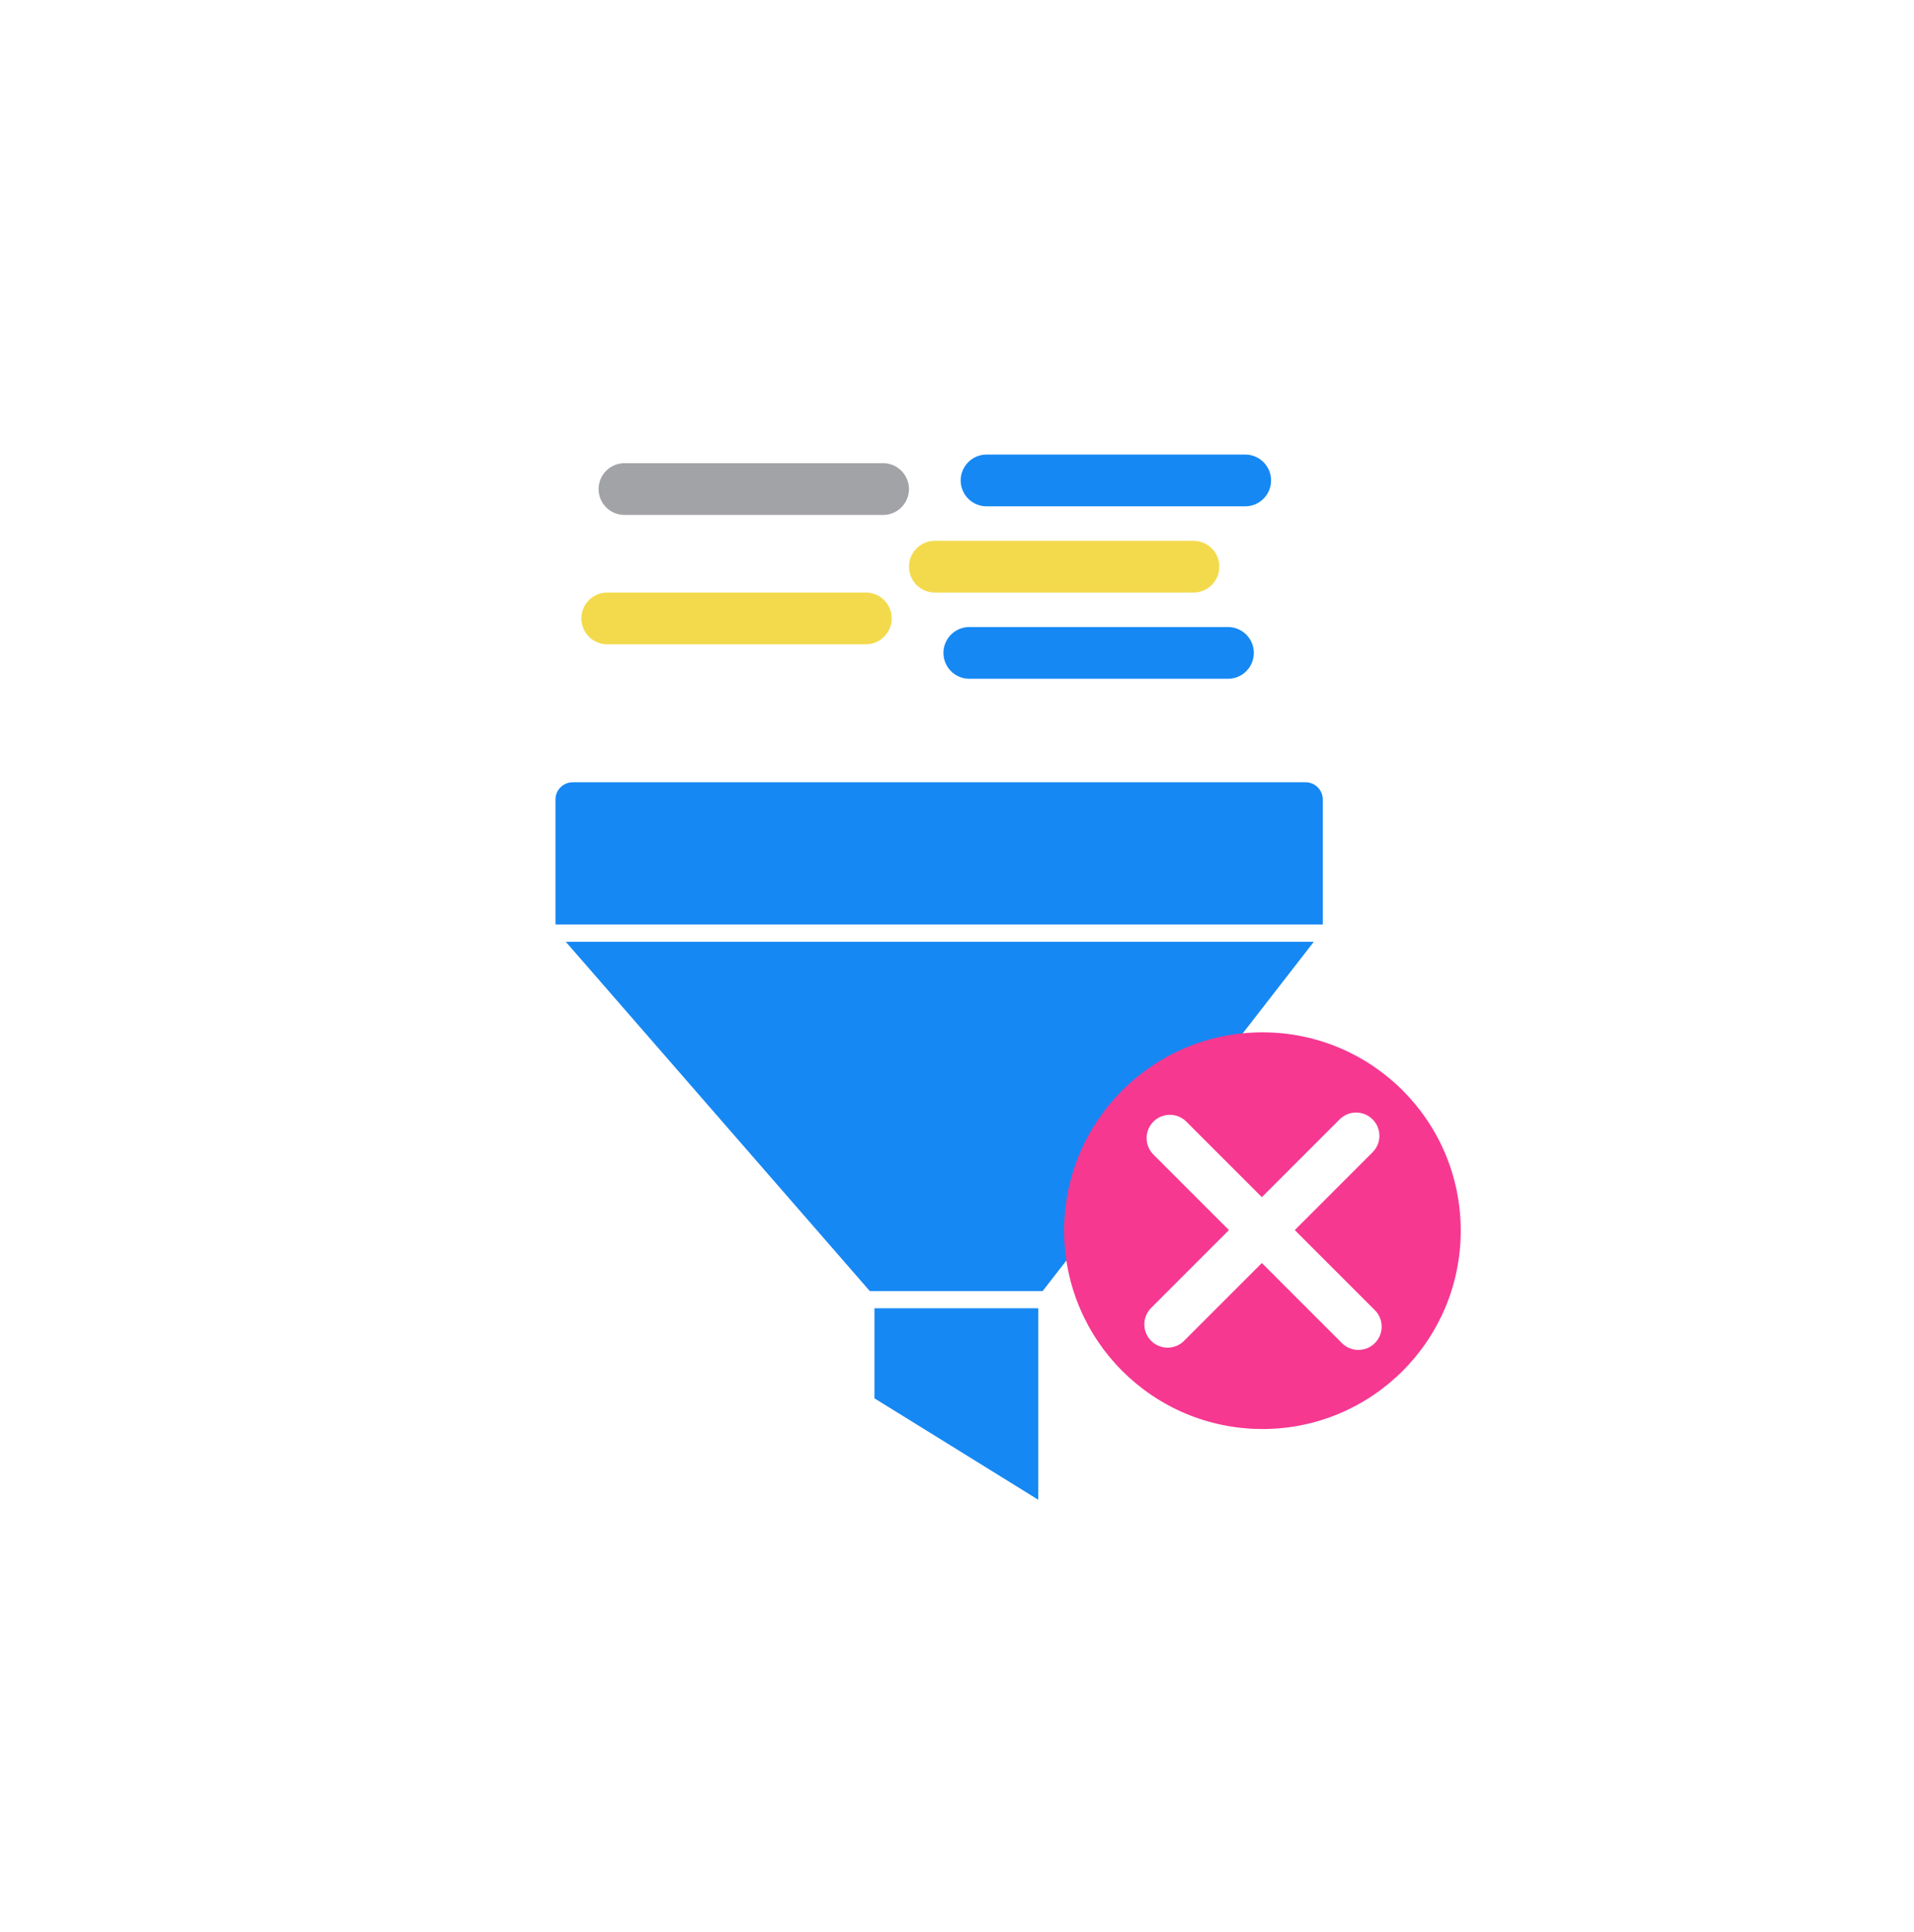 <svg width="111" height="112" viewBox="0 0 111 112" fill="none" xmlns="http://www.w3.org/2000/svg">
<g filter="url(#filter0_d_137_831)">
<g clip-path="url(#clip0_137_831)">
<rect x="12" y="7" width="90" height="90" rx="19.286" fill="white"/>
<path d="M37.5 24.5H52.5" stroke="#A2A3A6" stroke-width="3" stroke-linecap="round"/>
<path d="M58.5 24H73.5" stroke="#1688F3" stroke-width="3" stroke-linecap="round"/>
<path d="M55.5 29H70.5" stroke="#F3DA4D" stroke-width="3" stroke-linecap="round"/>
<path d="M36.5 32H51.5" stroke="#F3DA4D" stroke-width="3" stroke-linecap="round"/>
<path d="M57.5 34H72.5" stroke="#1688F3" stroke-width="3" stroke-linecap="round"/>
<path d="M78.5 42.5C78.5 41.672 77.828 41 77 41H34.5C33.672 41 33 41.672 33 42.5V50.25H78.5V42.5Z" fill="#1688F3"/>
<path d="M78.5 50.25H33L51.5 71.5H62L78.5 50.25Z" fill="#1688F3"/>
<path d="M33 50.25V42.5C33 41.672 33.672 41 34.5 41H77C77.828 41 78.5 41.672 78.5 42.5V50.25M33 50.25H78.5M33 50.25L51.5 71.5M78.5 50.25L62 71.5M51.5 71.5H62M51.5 71.5V76.664C51.5 77.184 51.769 77.666 52.211 77.94L59.711 82.583C60.71 83.201 62 82.483 62 81.307V71.5" stroke="white"/>
<path d="M62 71.5H51.5V77.5L62 84V71.5Z" fill="#1688F3" stroke="white"/>
<circle cx="74.5" cy="67.5" r="11.5" fill="#F63891"/>
<path d="M79.932 62L69 72.932" stroke="white" stroke-width="2.7" stroke-linecap="round"/>
<path d="M69.132 62.132L80.064 73.064" stroke="white" stroke-width="2.7" stroke-linecap="round"/>
</g>
</g>
<defs>
<filter id="filter0_d_137_831" x="0.429" y="0.571" width="110.571" height="110.571" filterUnits="userSpaceOnUse" color-interpolation-filters="sRGB">
<feFlood flood-opacity="0" result="BackgroundImageFix"/>
<feColorMatrix in="SourceAlpha" type="matrix" values="0 0 0 0 0 0 0 0 0 0 0 0 0 0 0 0 0 0 127 0" result="hardAlpha"/>
<feOffset dx="-1.286" dy="3.857"/>
<feGaussianBlur stdDeviation="5.143"/>
<feComposite in2="hardAlpha" operator="out"/>
<feColorMatrix type="matrix" values="0 0 0 0 0.879 0 0 0 0 0.831 0 0 0 0 0.946 0 0 0 1 0"/>
<feBlend mode="normal" in2="BackgroundImageFix" result="effect1_dropShadow_137_831"/>
<feBlend mode="normal" in="SourceGraphic" in2="effect1_dropShadow_137_831" result="shape"/>
</filter>
<clipPath id="clip0_137_831">
<rect x="12" y="7" width="90" height="90" rx="19.286" fill="white"/>
</clipPath>
</defs>
</svg>
